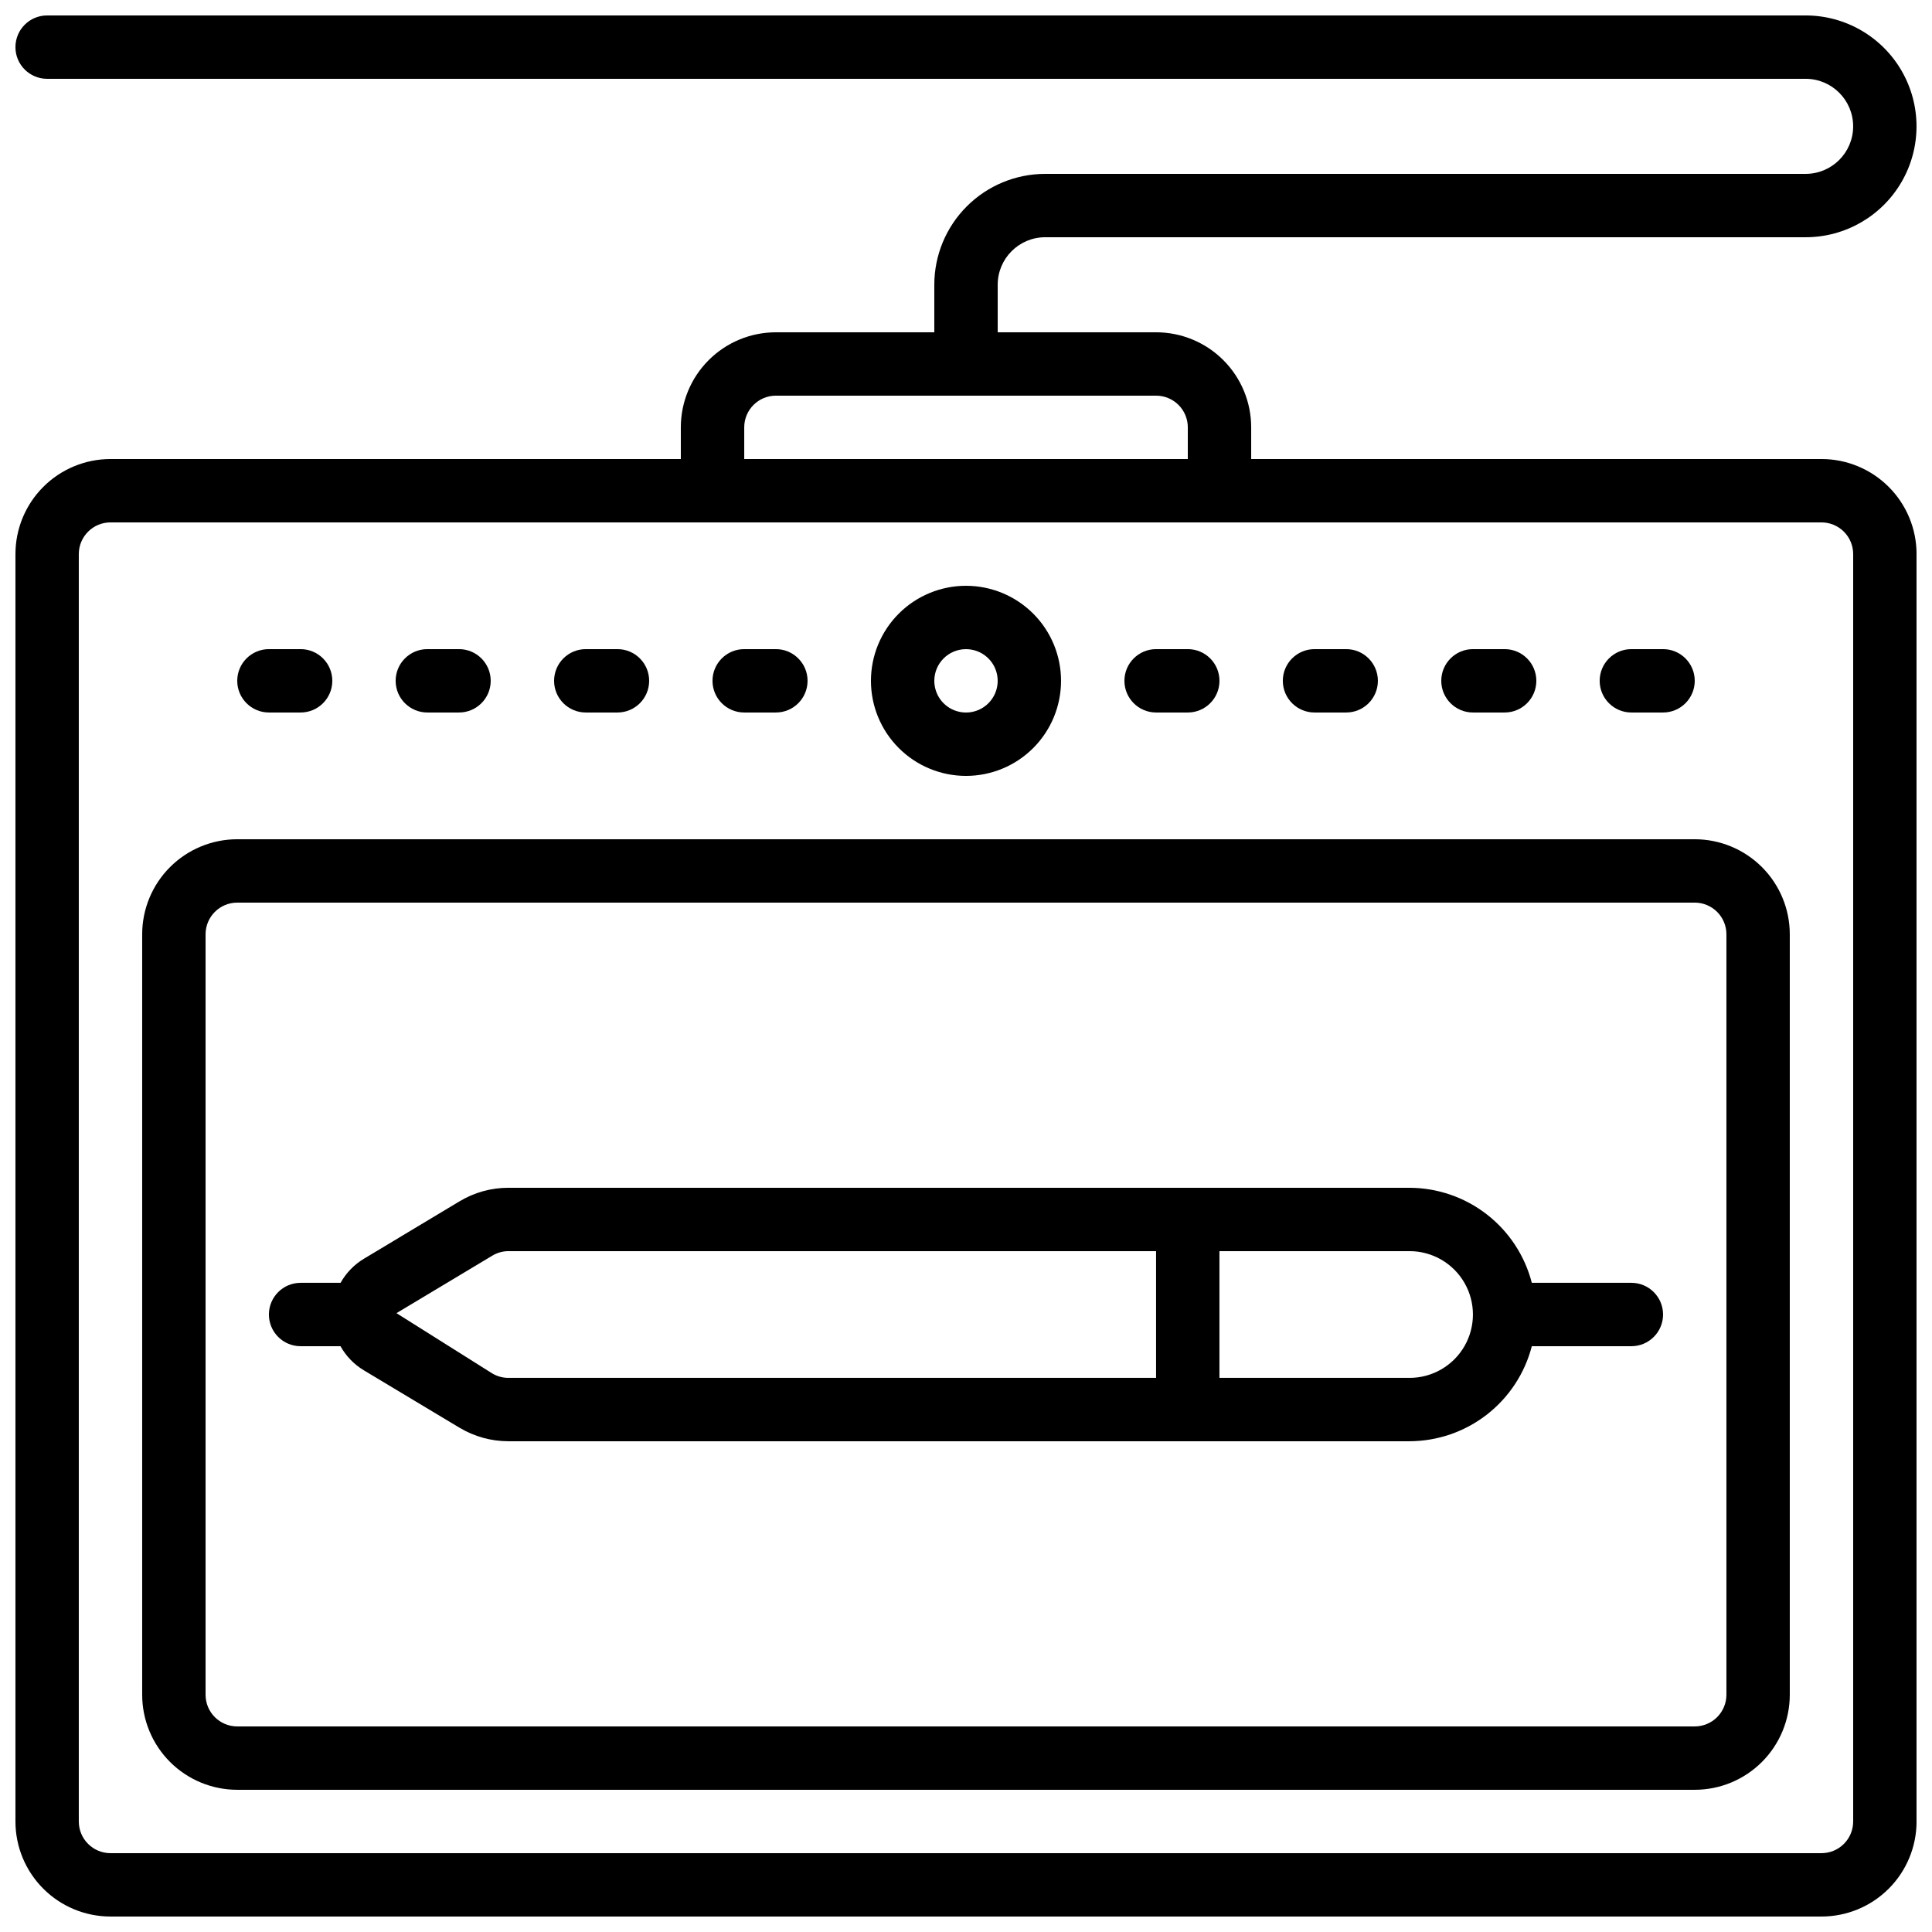 <?xml version="1.0" encoding="UTF-8"?>
<!-- Uploaded to: ICON Repo, www.svgrepo.com, Generator: ICON Repo Mixer Tools -->
<svg width="800px" height="800px" version="1.1" viewBox="144 144 512 512" xmlns="http://www.w3.org/2000/svg">
 <defs>
  <clipPath id="a">
   <path d="m148.09 148.09h503.81v503.81h-503.81z"/>
  </clipPath>
 </defs>
 <path d="m206.87 366.41c-6.68 0-13.086 2.656-17.812 7.379-4.723 4.723-7.379 11.133-7.379 17.812v201.52c0 6.68 2.656 13.09 7.379 17.812 4.727 4.723 11.133 7.379 17.812 7.379h386.25c6.68 0 13.09-2.656 17.812-7.379s7.379-11.133 7.379-17.812v-201.52c0-6.68-2.656-13.09-7.379-17.812-4.723-4.723-11.133-7.379-17.812-7.379zm394.65 25.191v201.52c0 2.227-0.887 4.363-2.461 5.938s-3.711 2.461-5.938 2.461h-386.25c-4.637 0-8.395-3.762-8.395-8.398v-201.52c0-4.637 3.758-8.398 8.395-8.398h386.25c2.227 0 4.363 0.887 5.938 2.461 1.574 1.574 2.461 3.711 2.461 5.938z"/>
 <path d="m400 349.62c6.68 0 13.086-2.652 17.812-7.379 4.723-4.723 7.375-11.129 7.375-17.812 0-6.68-2.652-13.086-7.375-17.812-4.727-4.723-11.133-7.375-17.812-7.375-6.684 0-13.09 2.652-17.812 7.375-4.727 4.727-7.379 11.133-7.379 17.812 0 6.684 2.652 13.09 7.379 17.812 4.723 4.727 11.129 7.379 17.812 7.379zm0-33.586c3.394 0 6.457 2.043 7.758 5.184 1.297 3.137 0.578 6.75-1.82 9.148-2.402 2.402-6.016 3.121-9.152 1.82-3.137-1.297-5.184-4.359-5.184-7.758 0-4.637 3.758-8.395 8.398-8.395z"/>
 <path d="m450.38 332.82h8.398c4.637 0 8.395-3.758 8.395-8.398 0-4.637-3.758-8.395-8.395-8.395h-8.398c-4.637 0-8.395 3.758-8.395 8.395 0 4.641 3.758 8.398 8.395 8.398z"/>
 <path d="m492.36 332.82h8.398c4.637 0 8.395-3.758 8.395-8.398 0-4.637-3.758-8.395-8.395-8.395h-8.398c-4.637 0-8.398 3.758-8.398 8.395 0 4.641 3.762 8.398 8.398 8.398z"/>
 <path d="m534.35 332.82h8.398c4.637 0 8.395-3.758 8.395-8.398 0-4.637-3.758-8.395-8.395-8.395h-8.398c-4.637 0-8.398 3.758-8.398 8.395 0 4.641 3.762 8.398 8.398 8.398z"/>
 <path d="m576.33 332.82h8.398c4.637 0 8.395-3.758 8.395-8.398 0-4.637-3.758-8.395-8.395-8.395h-8.398c-4.637 0-8.398 3.758-8.398 8.395 0 4.641 3.762 8.398 8.398 8.398z"/>
 <path d="m215.27 332.82h8.395c4.637 0 8.398-3.758 8.398-8.398 0-4.637-3.762-8.395-8.398-8.395h-8.395c-4.637 0-8.398 3.758-8.398 8.395 0 4.641 3.762 8.398 8.398 8.398z"/>
 <path d="m257.25 332.82h8.398-0.004c4.637 0 8.398-3.758 8.398-8.398 0-4.637-3.762-8.395-8.398-8.395h-8.395c-4.641 0-8.398 3.758-8.398 8.395 0 4.641 3.758 8.398 8.398 8.398z"/>
 <path d="m299.24 332.82h8.398-0.004c4.637 0 8.398-3.758 8.398-8.398 0-4.637-3.762-8.395-8.398-8.395h-8.395c-4.641 0-8.398 3.758-8.398 8.395 0 4.641 3.758 8.398 8.398 8.398z"/>
 <path d="m341.22 332.82h8.398-0.004c4.637 0 8.398-3.758 8.398-8.398 0-4.637-3.762-8.395-8.398-8.395h-8.395c-4.641 0-8.398 3.758-8.398 8.395 0 4.641 3.758 8.398 8.398 8.398z"/>
 <path d="m576.33 483.96h-26.383c-1.855-7.188-6.043-13.559-11.902-18.117-5.863-4.555-13.066-7.043-20.492-7.07h-238.82c-4.562-0.004-9.043 1.238-12.953 3.594l-25.328 15.207c-2.586 1.551-4.723 3.754-6.195 6.387h-10.598c-4.637 0-8.395 3.762-8.395 8.398s3.758 8.398 8.395 8.398h10.574c1.469 2.633 3.606 4.84 6.195 6.391l25.34 15.207v-0.004c3.918 2.352 8.398 3.594 12.965 3.594h238.82c7.426-0.027 14.629-2.512 20.492-7.07 5.859-4.559 10.047-10.93 11.902-18.117h26.383c4.637 0 8.398-3.762 8.398-8.398s-3.762-8.398-8.398-8.398zm-301.91 23.992-25.352-15.953 25.352-15.207c1.297-0.797 2.789-1.223 4.312-1.227h171.64v33.586h-171.64c-1.52 0.004-3.012-0.414-4.312-1.199zm243.13 1.199h-50.383v-33.586h50.383c6 0 11.543 3.199 14.543 8.395 3 5.199 3 11.598 0 16.797-3 5.195-8.543 8.395-14.543 8.395z"/>
 <g clip-path="url(#a)">
  <path d="m420.99 206.87h201.52c10.5 0 20.199-5.602 25.449-14.695 5.25-9.09 5.25-20.293 0-29.387s-14.949-14.695-25.449-14.695h-466.02c-4.641 0-8.398 3.758-8.398 8.398 0 4.637 3.758 8.395 8.398 8.395h466.02c6.953 0 12.594 5.641 12.594 12.598 0 6.953-5.641 12.594-12.594 12.594h-201.52c-7.797 0-15.27 3.098-20.781 8.609-5.512 5.508-8.609 12.984-8.609 20.777v12.598h-41.984c-6.68 0-13.086 2.652-17.812 7.379-4.723 4.723-7.379 11.129-7.379 17.812v8.398l-151.14-0.004c-6.684 0-13.09 2.656-17.812 7.379-4.727 4.723-7.379 11.133-7.379 17.812v335.87c0 6.684 2.652 13.09 7.379 17.812 4.723 4.727 11.129 7.379 17.812 7.379h453.43c6.684 0 13.09-2.652 17.812-7.379 4.727-4.723 7.379-11.129 7.379-17.812v-335.87c0-6.68-2.652-13.09-7.379-17.812-4.723-4.723-11.129-7.379-17.812-7.379h-151.14v-8.395c0-6.684-2.656-13.09-7.379-17.812-4.723-4.727-11.133-7.379-17.812-7.379h-41.984v-12.598c0-6.953 5.641-12.594 12.598-12.594zm214.12 83.969v335.87c0 2.231-0.883 4.363-2.461 5.938-1.574 1.578-3.707 2.461-5.938 2.461h-453.43c-4.637 0-8.398-3.758-8.398-8.398v-335.87c0-4.637 3.762-8.398 8.398-8.398h453.43c2.231 0 4.363 0.887 5.938 2.461 1.578 1.574 2.461 3.711 2.461 5.938zm-176.33-33.586v8.398l-117.55-0.004v-8.395c0-4.641 3.758-8.398 8.395-8.398h100.76c2.227 0 4.363 0.887 5.938 2.461 1.574 1.574 2.461 3.711 2.461 5.938z"/>
 </g>
</svg>